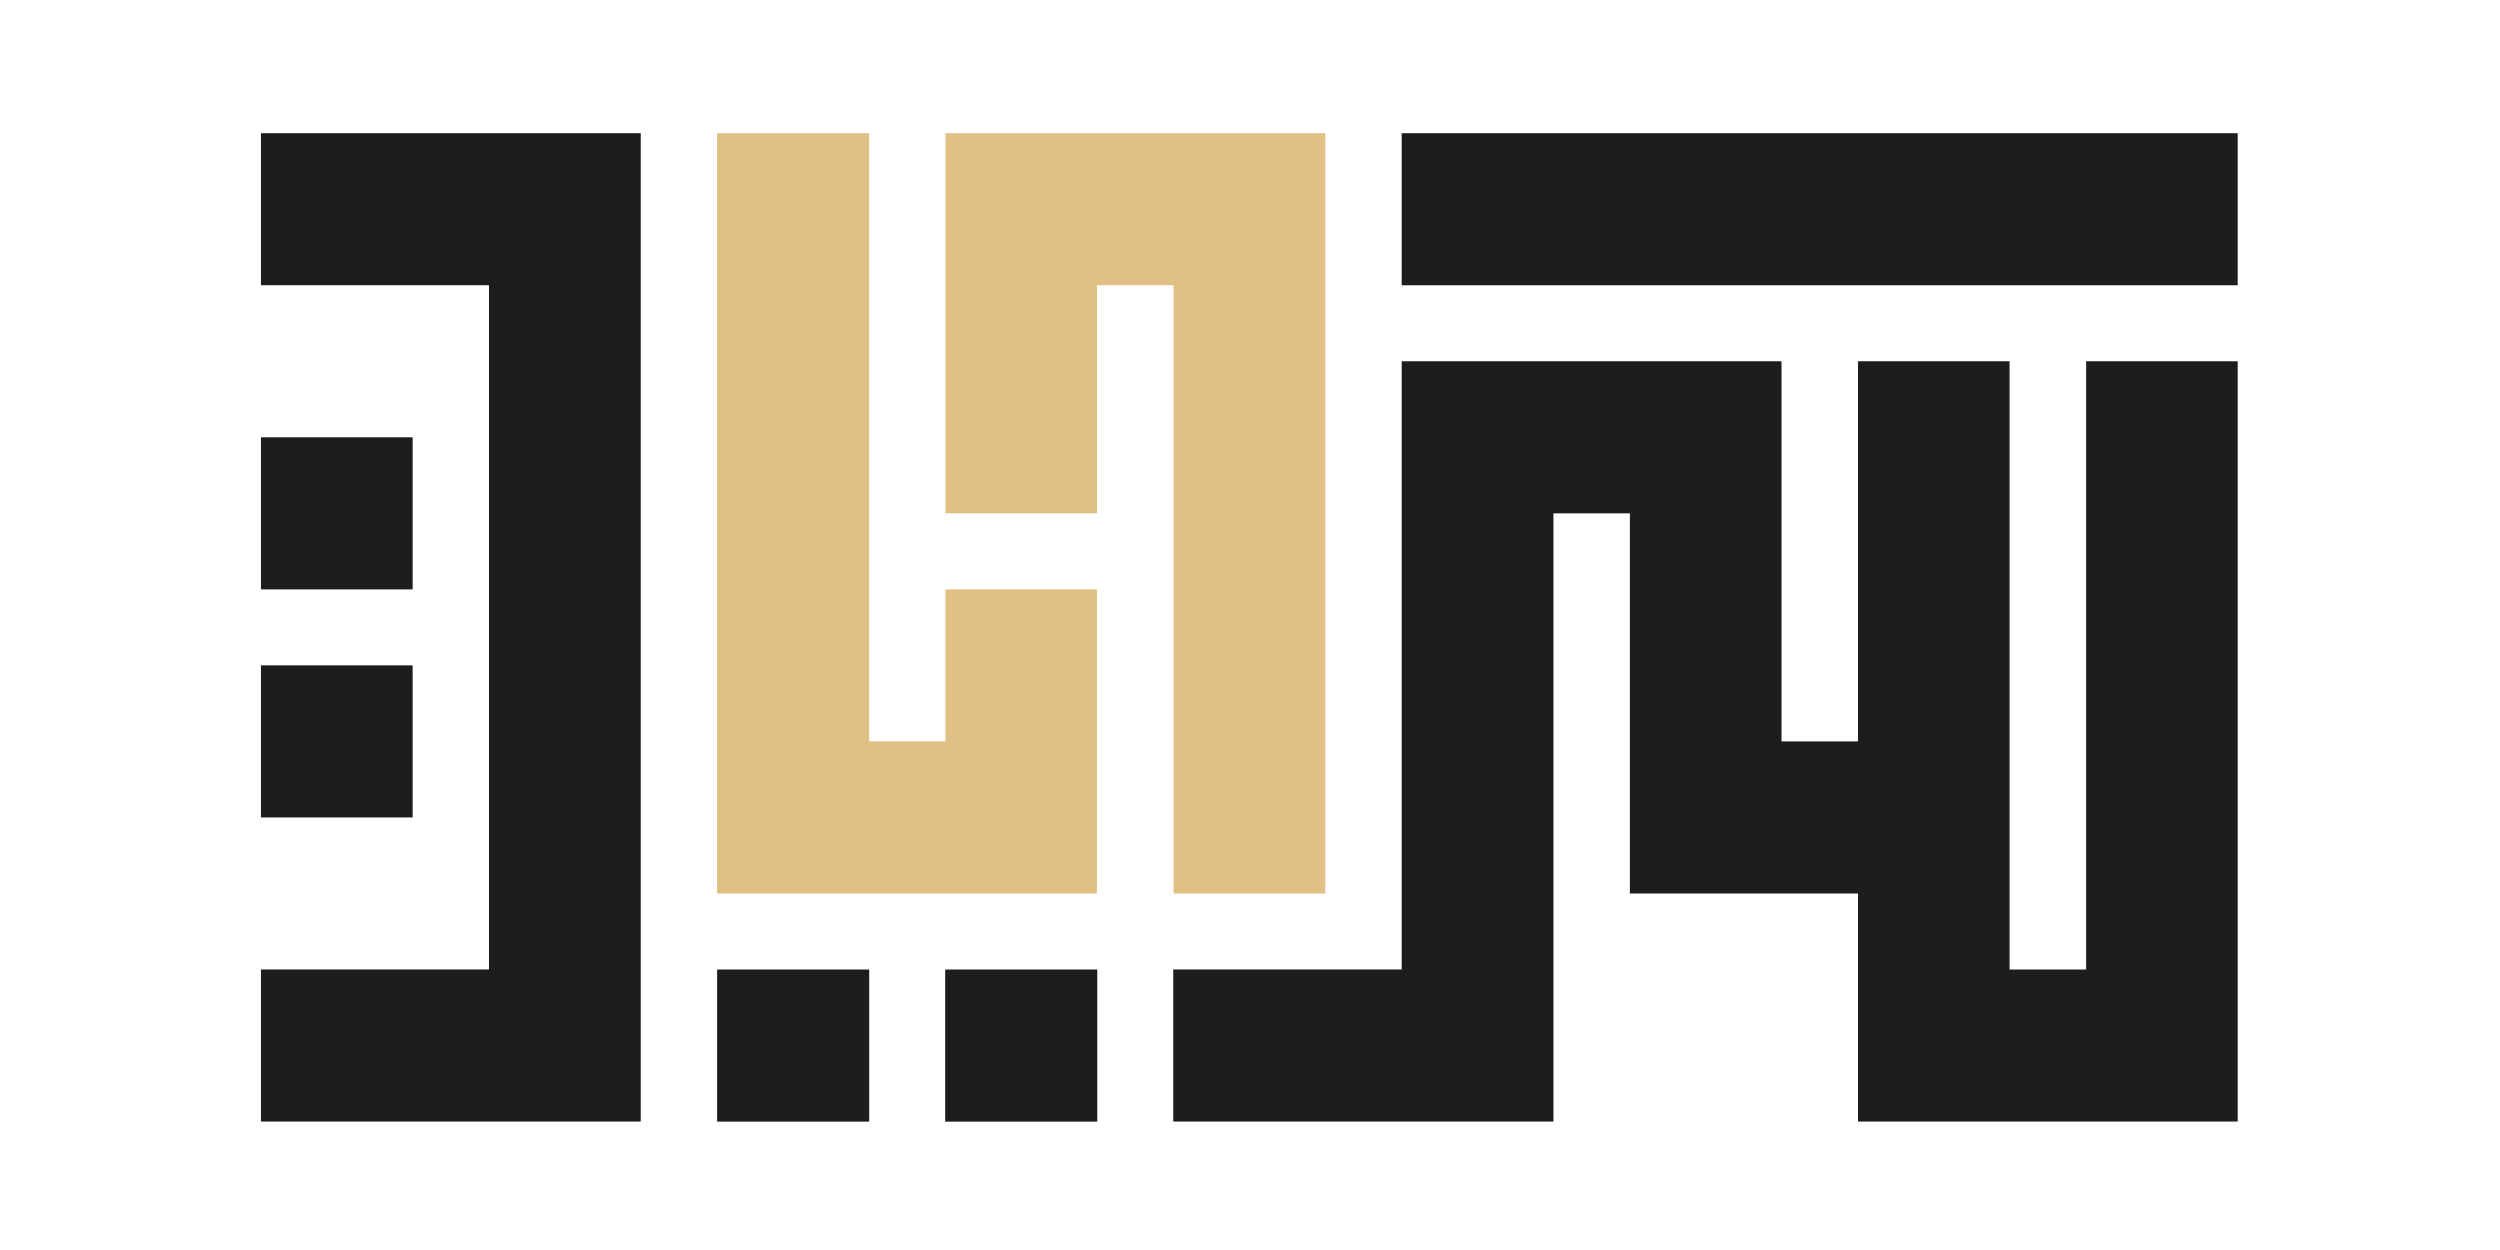 <?xml version="1.0" encoding="UTF-8"?>
<svg xmlns="http://www.w3.org/2000/svg" xmlns:xlink="http://www.w3.org/1999/xlink" width="480px" height="240px" viewBox="0 0 480 240" version="1.1">
<g id="surface1">
<path style=" stroke:none;fill-rule:nonzero;fill:rgb(11.373%,11.373%,10.588%);fill-opacity:1;" d="M 429.637 69.363 L 429.637 215.336 L 356.738 215.336 L 356.738 171.551 L 312.938 171.551 L 312.938 98.562 L 298.262 98.562 L 298.262 215.336 L 225.262 215.336 L 225.262 186.137 L 269.125 186.137 L 269.125 69.363 L 342.051 69.363 L 342.051 142.352 L 356.738 142.352 L 356.738 69.363 L 385.836 69.363 L 385.836 186.148 L 400.539 186.148 L 400.539 69.363 Z M 429.637 69.363 "/>
<path style=" stroke:none;fill-rule:nonzero;fill:rgb(11.373%,11.373%,10.588%);fill-opacity:1;" d="M 123.023 25.574 L 123.023 215.336 L 50.102 215.336 L 50.102 186.137 L 93.887 186.137 L 93.887 54.762 L 50.102 54.762 L 50.102 25.574 Z M 123.023 25.574 "/>
<path style=" stroke:none;fill-rule:nonzero;fill:rgb(11.373%,11.373%,10.588%);fill-opacity:1;" d="M 181.477 186.148 L 210.676 186.148 L 210.676 215.352 L 181.477 215.352 Z M 181.477 186.148 "/>
<path style=" stroke:none;fill-rule:nonzero;fill:rgb(11.373%,11.373%,10.588%);fill-opacity:1;" d="M 137.688 186.148 L 166.887 186.148 L 166.887 215.352 L 137.688 215.352 Z M 137.688 186.148 "/>
<path style=" stroke:none;fill-rule:nonzero;fill:rgb(11.373%,11.373%,10.588%);fill-opacity:1;" d="M 50.102 127.75 L 79.227 127.75 L 79.227 156.949 L 50.102 156.949 Z M 50.102 127.75 "/>
<path style=" stroke:none;fill-rule:nonzero;fill:rgb(11.373%,11.373%,10.588%);fill-opacity:1;" d="M 50.102 83.961 L 79.227 83.961 L 79.227 113.164 L 50.102 113.164 Z M 50.102 83.961 "/>
<path style=" stroke:none;fill-rule:nonzero;fill:rgb(87.843%,75.294%,51.765%);fill-opacity:1;" d="M 254.461 25.574 L 254.461 171.551 L 225.324 171.551 L 225.324 54.762 L 210.625 54.762 L 210.625 98.562 L 181.523 98.562 L 181.523 25.574 Z M 254.461 25.574 "/>
<path style=" stroke:none;fill-rule:nonzero;fill:rgb(87.843%,75.294%,51.765%);fill-opacity:1;" d="M 137.676 171.551 L 137.676 25.574 L 166.875 25.574 L 166.875 142.352 L 181.512 142.352 L 181.512 113.164 L 210.613 113.164 L 210.613 171.551 Z M 137.676 171.551 "/>
<path style=" stroke:none;fill-rule:nonzero;fill:rgb(11.373%,11.373%,10.588%);fill-opacity:1;" d="M 269.125 25.574 L 429.637 25.574 L 429.637 54.773 L 269.125 54.773 Z M 269.125 25.574 "/>
</g>
</svg>
